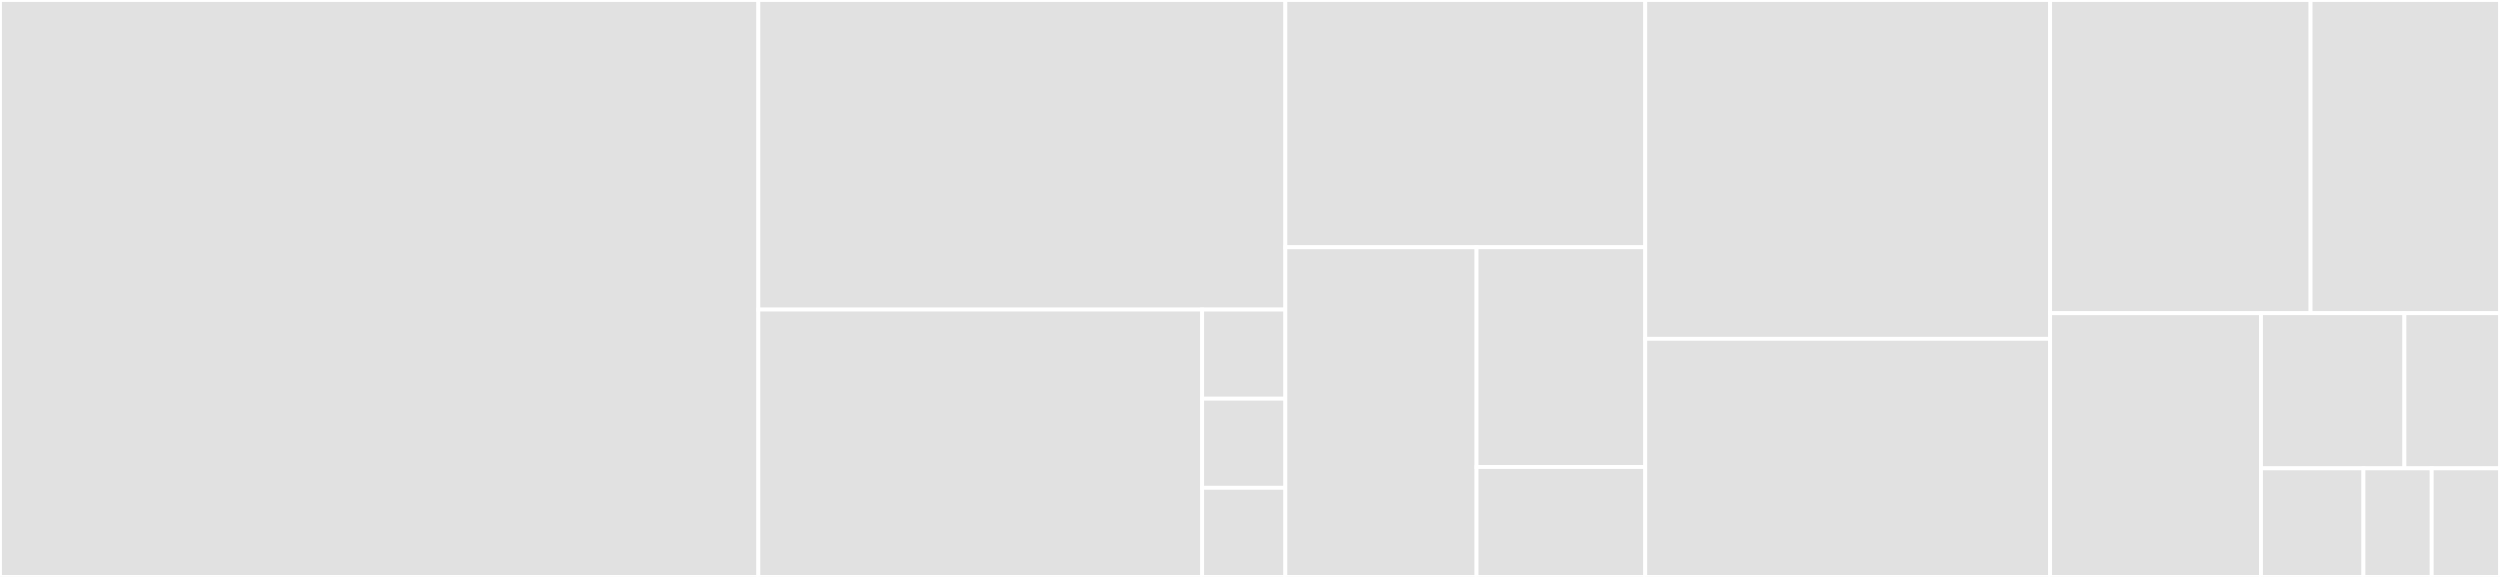 <svg baseProfile="full" width="650" height="150" viewBox="0 0 650 150" version="1.1"
xmlns="http://www.w3.org/2000/svg" xmlns:ev="http://www.w3.org/2001/xml-events"
xmlns:xlink="http://www.w3.org/1999/xlink">

<rect x="0" y="0" width="650" height="150" fill="#333333" stroke="none"/>

<style>rect.s{mask:url(#mask);}</style>
<defs>
  <pattern id="white" width="4" height="4" patternUnits="userSpaceOnUse" patternTransform="rotate(45)">
    <rect width="2" height="2" transform="translate(0,0)" fill="white"></rect>
  </pattern>
  <mask id="mask">
    <rect x="0" y="0" width="100%" height="100%" fill="url(#white)"></rect>
  </mask>
</defs>

<rect x="0" y="0" width="197.172" height="150.0" fill="#e1e1e1" stroke="white" stroke-width="1" class=" tooltipped" data-content="Repository.php"><title>Repository.php</title></rect>
<rect x="197.172" y="0" width="137.018" height="80.488" fill="#e1e1e1" stroke="white" stroke-width="1" class=" tooltipped" data-content="Call/Complete.php"><title>Call/Complete.php</title></rect>
<rect x="197.172" y="80.488" width="115.384" height="69.512" fill="#e1e1e1" stroke="white" stroke-width="1" class=" tooltipped" data-content="Call/Active.php"><title>Call/Active.php</title></rect>
<rect x="312.556" y="80.488" width="21.634" height="23.171" fill="#e1e1e1" stroke="white" stroke-width="1" class=" tooltipped" data-content="Call/Direction/Collection.php"><title>Call/Direction/Collection.php</title></rect>
<rect x="312.556" y="103.659" width="21.634" height="23.171" fill="#e1e1e1" stroke="white" stroke-width="1" class=" tooltipped" data-content="Call/Complete/Collection.php"><title>Call/Complete/Collection.php</title></rect>
<rect x="312.556" y="126.829" width="21.634" height="23.171" fill="#e1e1e1" stroke="white" stroke-width="1" class=" tooltipped" data-content="Call/Active/Collection.php"><title>Call/Active/Collection.php</title></rect>
<rect x="334.19" y="0" width="93.573" height="64.286" fill="#e1e1e1" stroke="white" stroke-width="1" class=" tooltipped" data-content="Authorization/CacheProvider.php"><title>Authorization/CacheProvider.php</title></rect>
<rect x="334.19" y="64.286" width="49.711" height="85.714" fill="#e1e1e1" stroke="white" stroke-width="1" class=" tooltipped" data-content="Authorization/Provider.php"><title>Authorization/Provider.php</title></rect>
<rect x="383.901" y="64.286" width="43.862" height="57.143" fill="#e1e1e1" stroke="white" stroke-width="1" class=" tooltipped" data-content="Authorization/CacheException.php"><title>Authorization/CacheException.php</title></rect>
<rect x="383.901" y="121.429" width="43.862" height="28.571" fill="#e1e1e1" stroke="white" stroke-width="1" class=" tooltipped" data-content="Authorization/ProviderException.php"><title>Authorization/ProviderException.php</title></rect>
<rect x="427.763" y="0" width="105.27" height="88.095" fill="#e1e1e1" stroke="white" stroke-width="1" class=" tooltipped" data-content="Sender.php"><title>Sender.php</title></rect>
<rect x="427.763" y="88.095" width="105.27" height="61.905" fill="#e1e1e1" stroke="white" stroke-width="1" class=" tooltipped" data-content="Subject.php"><title>Subject.php</title></rect>
<rect x="533.033" y="0" width="67.717" height="81.429" fill="#e1e1e1" stroke="white" stroke-width="1" class=" tooltipped" data-content="Employee.php"><title>Employee.php</title></rect>
<rect x="600.751" y="0" width="49.249" height="81.429" fill="#e1e1e1" stroke="white" stroke-width="1" class=" tooltipped" data-content="Call.php"><title>Call.php</title></rect>
<rect x="533.033" y="81.429" width="54.828" height="68.571" fill="#e1e1e1" stroke="white" stroke-width="1" class=" tooltipped" data-content="Service.php"><title>Service.php</title></rect>
<rect x="587.862" y="81.429" width="37.283" height="40.336" fill="#e1e1e1" stroke="white" stroke-width="1" class=" tooltipped" data-content="EnvironmentConfig.php"><title>EnvironmentConfig.php</title></rect>
<rect x="625.145" y="81.429" width="24.855" height="40.336" fill="#e1e1e1" stroke="white" stroke-width="1" class=" tooltipped" data-content="ConfigTrait.php"><title>ConfigTrait.php</title></rect>
<rect x="587.862" y="121.765" width="26.631" height="28.235" fill="#e1e1e1" stroke="white" stroke-width="1" class=" tooltipped" data-content="Config.php"><title>Config.php</title></rect>
<rect x="614.492" y="121.765" width="17.754" height="28.235" fill="#e1e1e1" stroke="white" stroke-width="1" class=" tooltipped" data-content="Employee/Collection.php"><title>Employee/Collection.php</title></rect>
<rect x="632.246" y="121.765" width="17.754" height="28.235" fill="#e1e1e1" stroke="white" stroke-width="1" class=" tooltipped" data-content="Subject/Collection.php"><title>Subject/Collection.php</title></rect>
</svg>